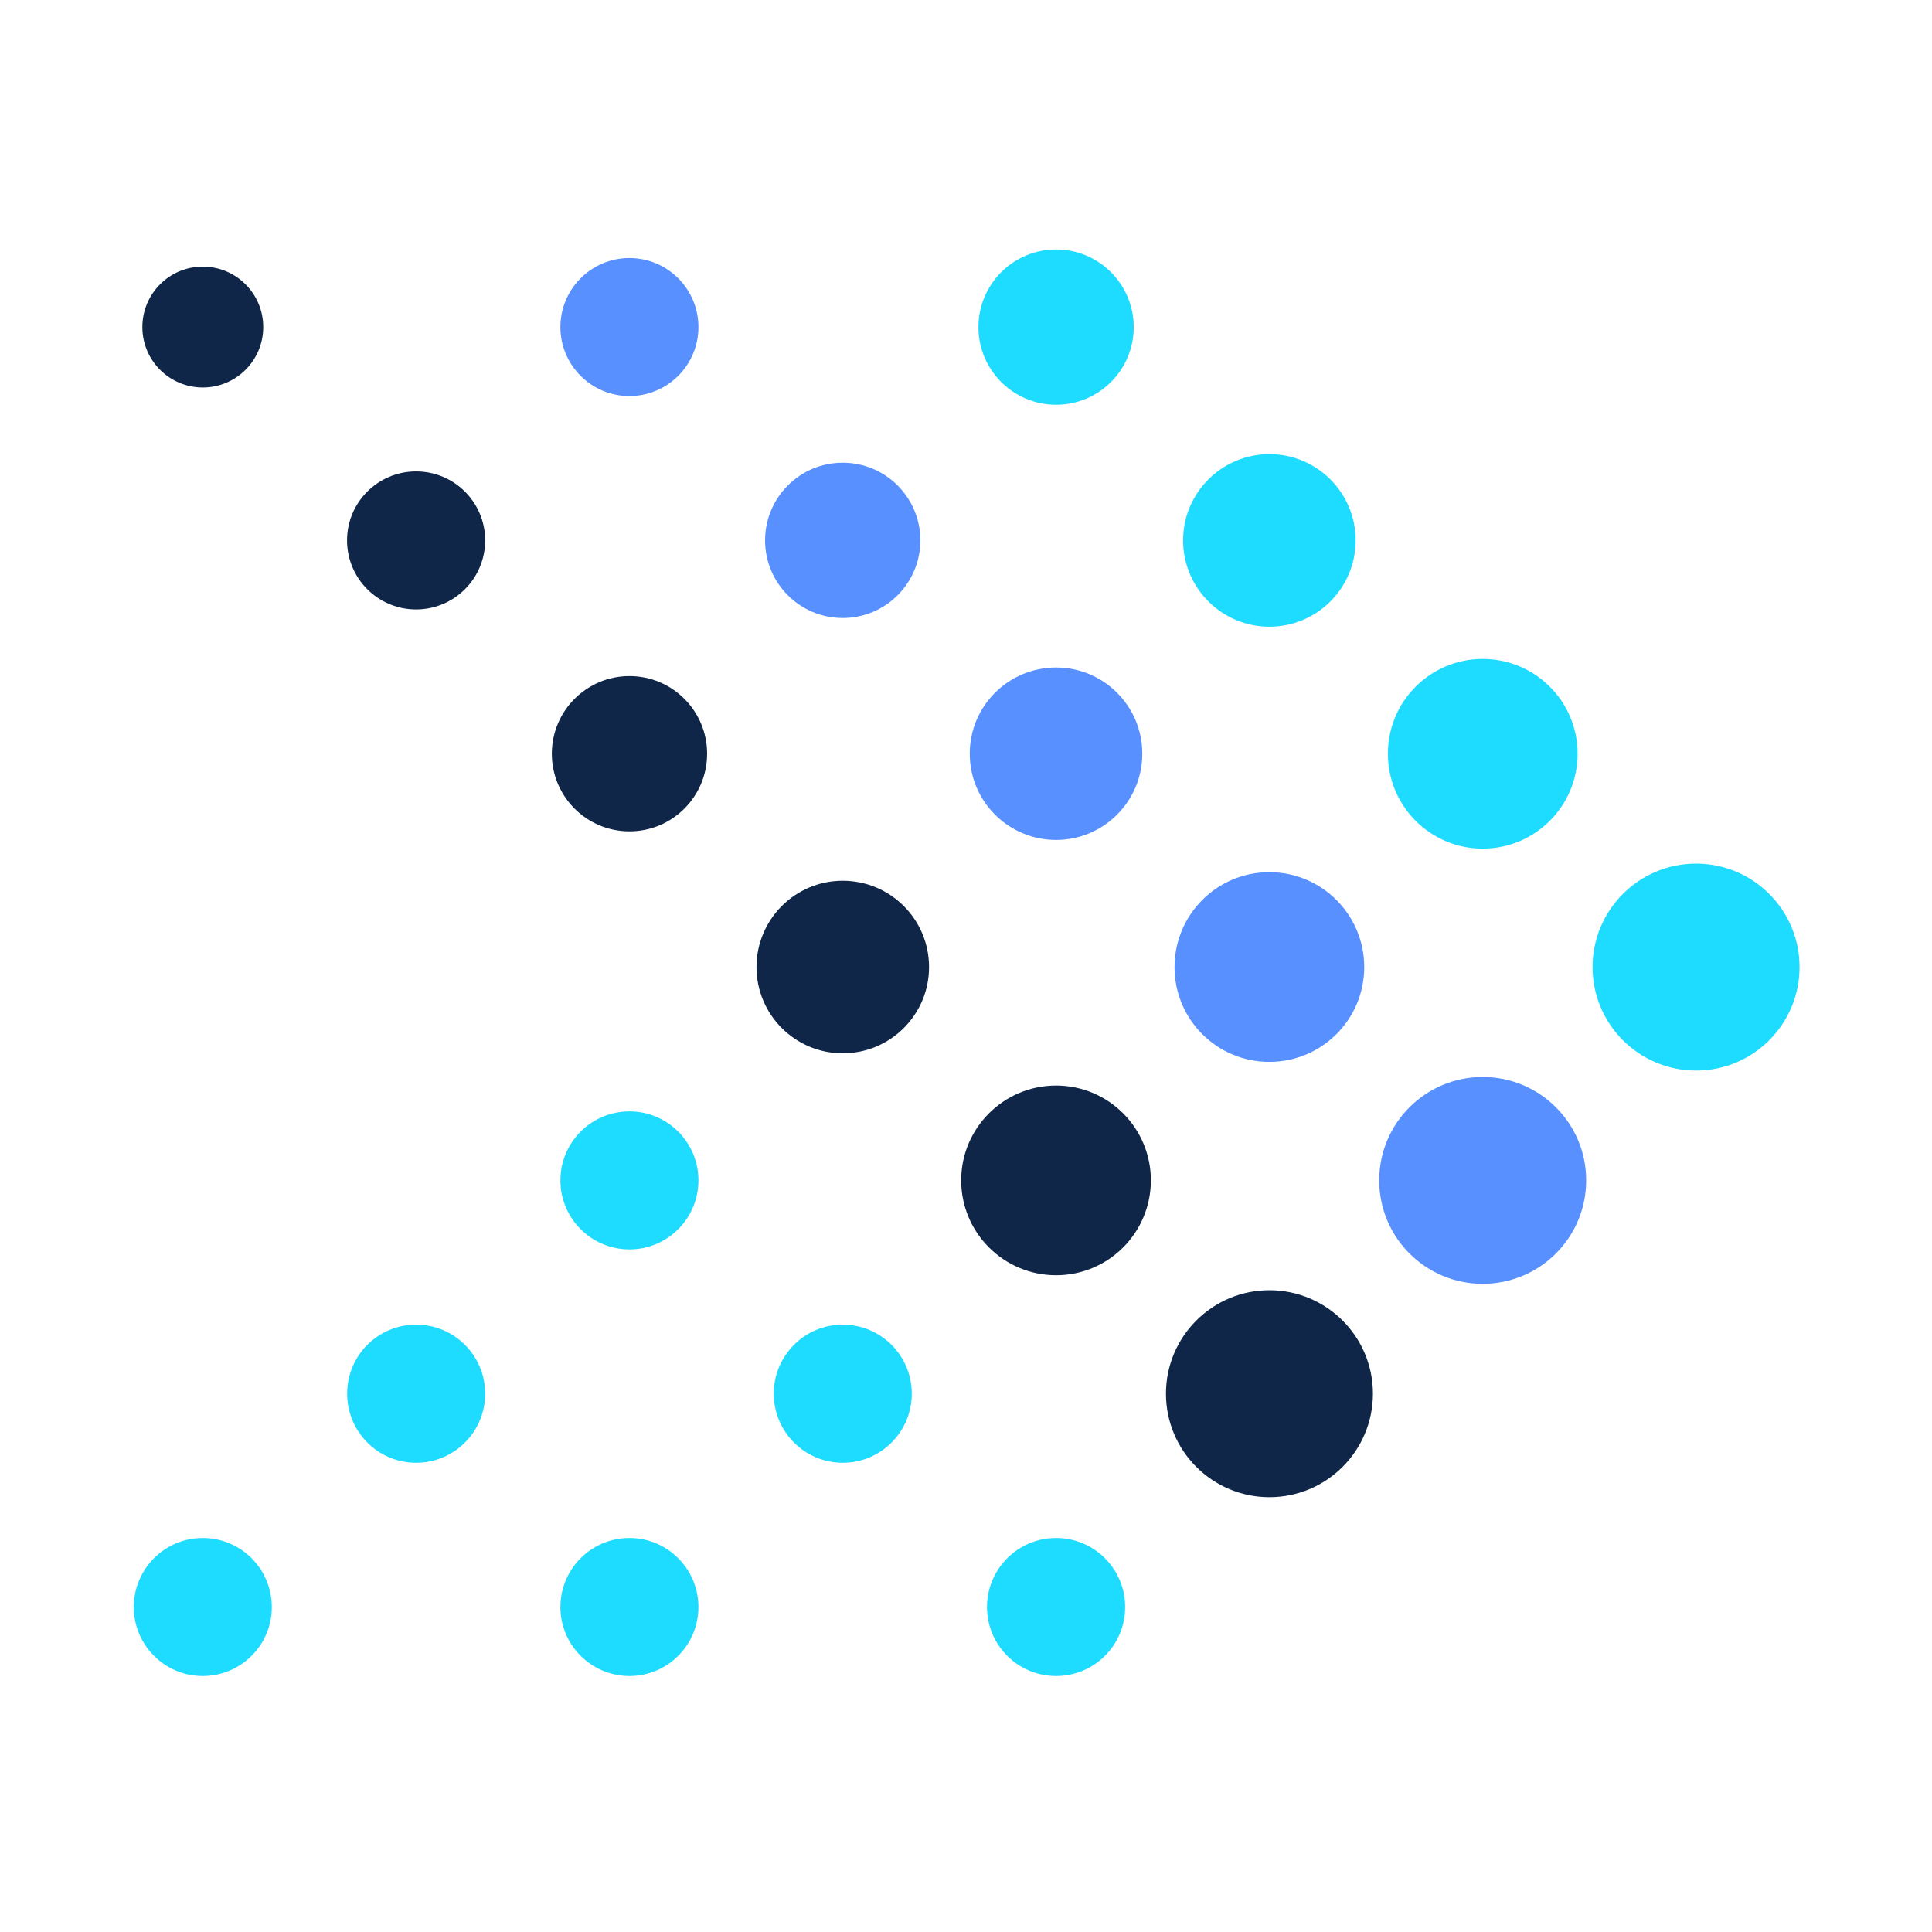 <svg width="16" height="16" viewBox="0 0 16 16" fill="none" xmlns="http://www.w3.org/2000/svg">
<path d="M5.212 3.28C5.528 3.28 5.784 3.024 5.784 2.709C5.784 2.393 5.528 2.137 5.212 2.137C4.897 2.137 4.641 2.393 4.641 2.709C4.641 3.024 4.897 3.28 5.212 3.28Z" fill="#5890FF"/>
<path d="M6.979 5.118C7.334 5.118 7.622 4.83 7.622 4.475C7.622 4.12 7.334 3.832 6.979 3.832C6.624 3.832 6.336 4.12 6.336 4.475C6.336 4.83 6.624 5.118 6.979 5.118Z" fill="#5890FF"/>
<path d="M9.46 6.242C9.46 6.636 9.14 6.956 8.746 6.956C8.351 6.956 8.031 6.636 8.031 6.242C8.031 5.847 8.351 5.528 8.746 5.528C9.14 5.528 9.46 5.847 9.46 6.242Z" fill="#5890FF"/>
<path d="M10.512 8.794C10.946 8.794 11.298 8.443 11.298 8.009C11.298 7.575 10.946 7.223 10.512 7.223C10.078 7.223 9.727 7.575 9.727 8.009C9.727 8.443 10.078 8.794 10.512 8.794Z" fill="#5890FF"/>
<path d="M13.136 9.775C13.136 10.249 12.752 10.632 12.279 10.632C11.806 10.632 11.422 10.249 11.422 9.775C11.422 9.302 11.806 8.919 12.279 8.919C12.752 8.919 13.136 9.302 13.136 9.775Z" fill="#5890FF"/>
<path d="M2.18 2.709C2.18 2.985 1.956 3.209 1.679 3.209C1.403 3.209 1.179 2.985 1.179 2.709C1.179 2.432 1.403 2.208 1.679 2.208C1.956 2.208 2.18 2.432 2.18 2.709Z" fill="#0F2648"/>
<path d="M4.018 4.475C4.018 4.791 3.762 5.047 3.446 5.047C3.13 5.047 2.874 4.791 2.874 4.475C2.874 4.16 3.13 3.904 3.446 3.904C3.762 3.904 4.018 4.16 4.018 4.475Z" fill="#0F2648"/>
<path d="M5.213 6.885C5.568 6.885 5.856 6.597 5.856 6.242C5.856 5.887 5.568 5.599 5.213 5.599C4.858 5.599 4.57 5.887 4.57 6.242C4.57 6.597 4.858 6.885 5.213 6.885Z" fill="#0F2648"/>
<path d="M7.694 8.009C7.694 8.403 7.374 8.723 6.979 8.723C6.585 8.723 6.265 8.403 6.265 8.009C6.265 7.614 6.585 7.294 6.979 7.294C7.374 7.294 7.694 7.614 7.694 8.009Z" fill="#0F2648"/>
<path d="M8.746 10.561C9.18 10.561 9.531 10.209 9.531 9.775C9.531 9.342 9.18 8.99 8.746 8.99C8.312 8.99 7.96 9.342 7.96 9.775C7.96 10.209 8.312 10.561 8.746 10.561Z" fill="#0F2648"/>
<path d="M11.37 11.542C11.37 12.015 10.986 12.399 10.513 12.399C10.04 12.399 9.656 12.015 9.656 11.542C9.656 11.069 10.04 10.685 10.513 10.685C10.986 10.685 11.37 11.069 11.37 11.542Z" fill="#0F2648"/>
<path d="M9.389 2.709C9.389 3.064 9.101 3.352 8.746 3.352C8.391 3.352 8.103 3.064 8.103 2.709C8.103 2.354 8.391 2.066 8.746 2.066C9.101 2.066 9.389 2.354 9.389 2.709Z" fill="#1EDCFF"/>
<path d="M11.227 4.475C11.227 4.87 10.907 5.19 10.513 5.19C10.118 5.19 9.798 4.87 9.798 4.475C9.798 4.081 10.118 3.761 10.513 3.761C10.907 3.761 11.227 4.081 11.227 4.475Z" fill="#1EDCFF"/>
<path d="M12.279 7.028C12.713 7.028 13.065 6.676 13.065 6.242C13.065 5.808 12.713 5.457 12.279 5.457C11.845 5.457 11.494 5.808 11.494 6.242C11.494 6.676 11.845 7.028 12.279 7.028Z" fill="#1EDCFF"/>
<path d="M14.903 8.009C14.903 8.482 14.519 8.866 14.046 8.866C13.573 8.866 13.189 8.482 13.189 8.009C13.189 7.536 13.573 7.152 14.046 7.152C14.519 7.152 14.903 7.536 14.903 8.009Z" fill="#1EDCFF"/>
<path d="M5.213 10.347C5.528 10.347 5.784 10.091 5.784 9.775C5.784 9.46 5.528 9.204 5.213 9.204C4.897 9.204 4.641 9.46 4.641 9.775C4.641 10.091 4.897 10.347 5.213 10.347Z" fill="#1EDCFF"/>
<path d="M4.018 11.542C4.018 11.858 3.762 12.114 3.446 12.114C3.13 12.114 2.875 11.858 2.875 11.542C2.875 11.226 3.13 10.97 3.446 10.97C3.762 10.97 4.018 11.226 4.018 11.542Z" fill="#1EDCFF"/>
<path d="M1.679 13.88C1.995 13.88 2.251 13.624 2.251 13.309C2.251 12.993 1.995 12.737 1.679 12.737C1.364 12.737 1.108 12.993 1.108 13.309C1.108 13.624 1.364 13.88 1.679 13.88Z" fill="#1EDCFF"/>
<path d="M5.784 13.309C5.784 13.624 5.528 13.88 5.213 13.88C4.897 13.88 4.641 13.624 4.641 13.309C4.641 12.993 4.897 12.737 5.213 12.737C5.528 12.737 5.784 12.993 5.784 13.309Z" fill="#1EDCFF"/>
<path d="M8.746 13.88C9.062 13.88 9.318 13.625 9.318 13.309C9.318 12.993 9.062 12.737 8.746 12.737C8.43 12.737 8.174 12.993 8.174 13.309C8.174 13.625 8.43 13.88 8.746 13.88Z" fill="#1EDCFF"/>
<path d="M7.551 11.542C7.551 11.858 7.295 12.114 6.979 12.114C6.664 12.114 6.408 11.858 6.408 11.542C6.408 11.226 6.664 10.97 6.979 10.97C7.295 10.97 7.551 11.226 7.551 11.542Z" fill="#1EDCFF"/>
</svg>
